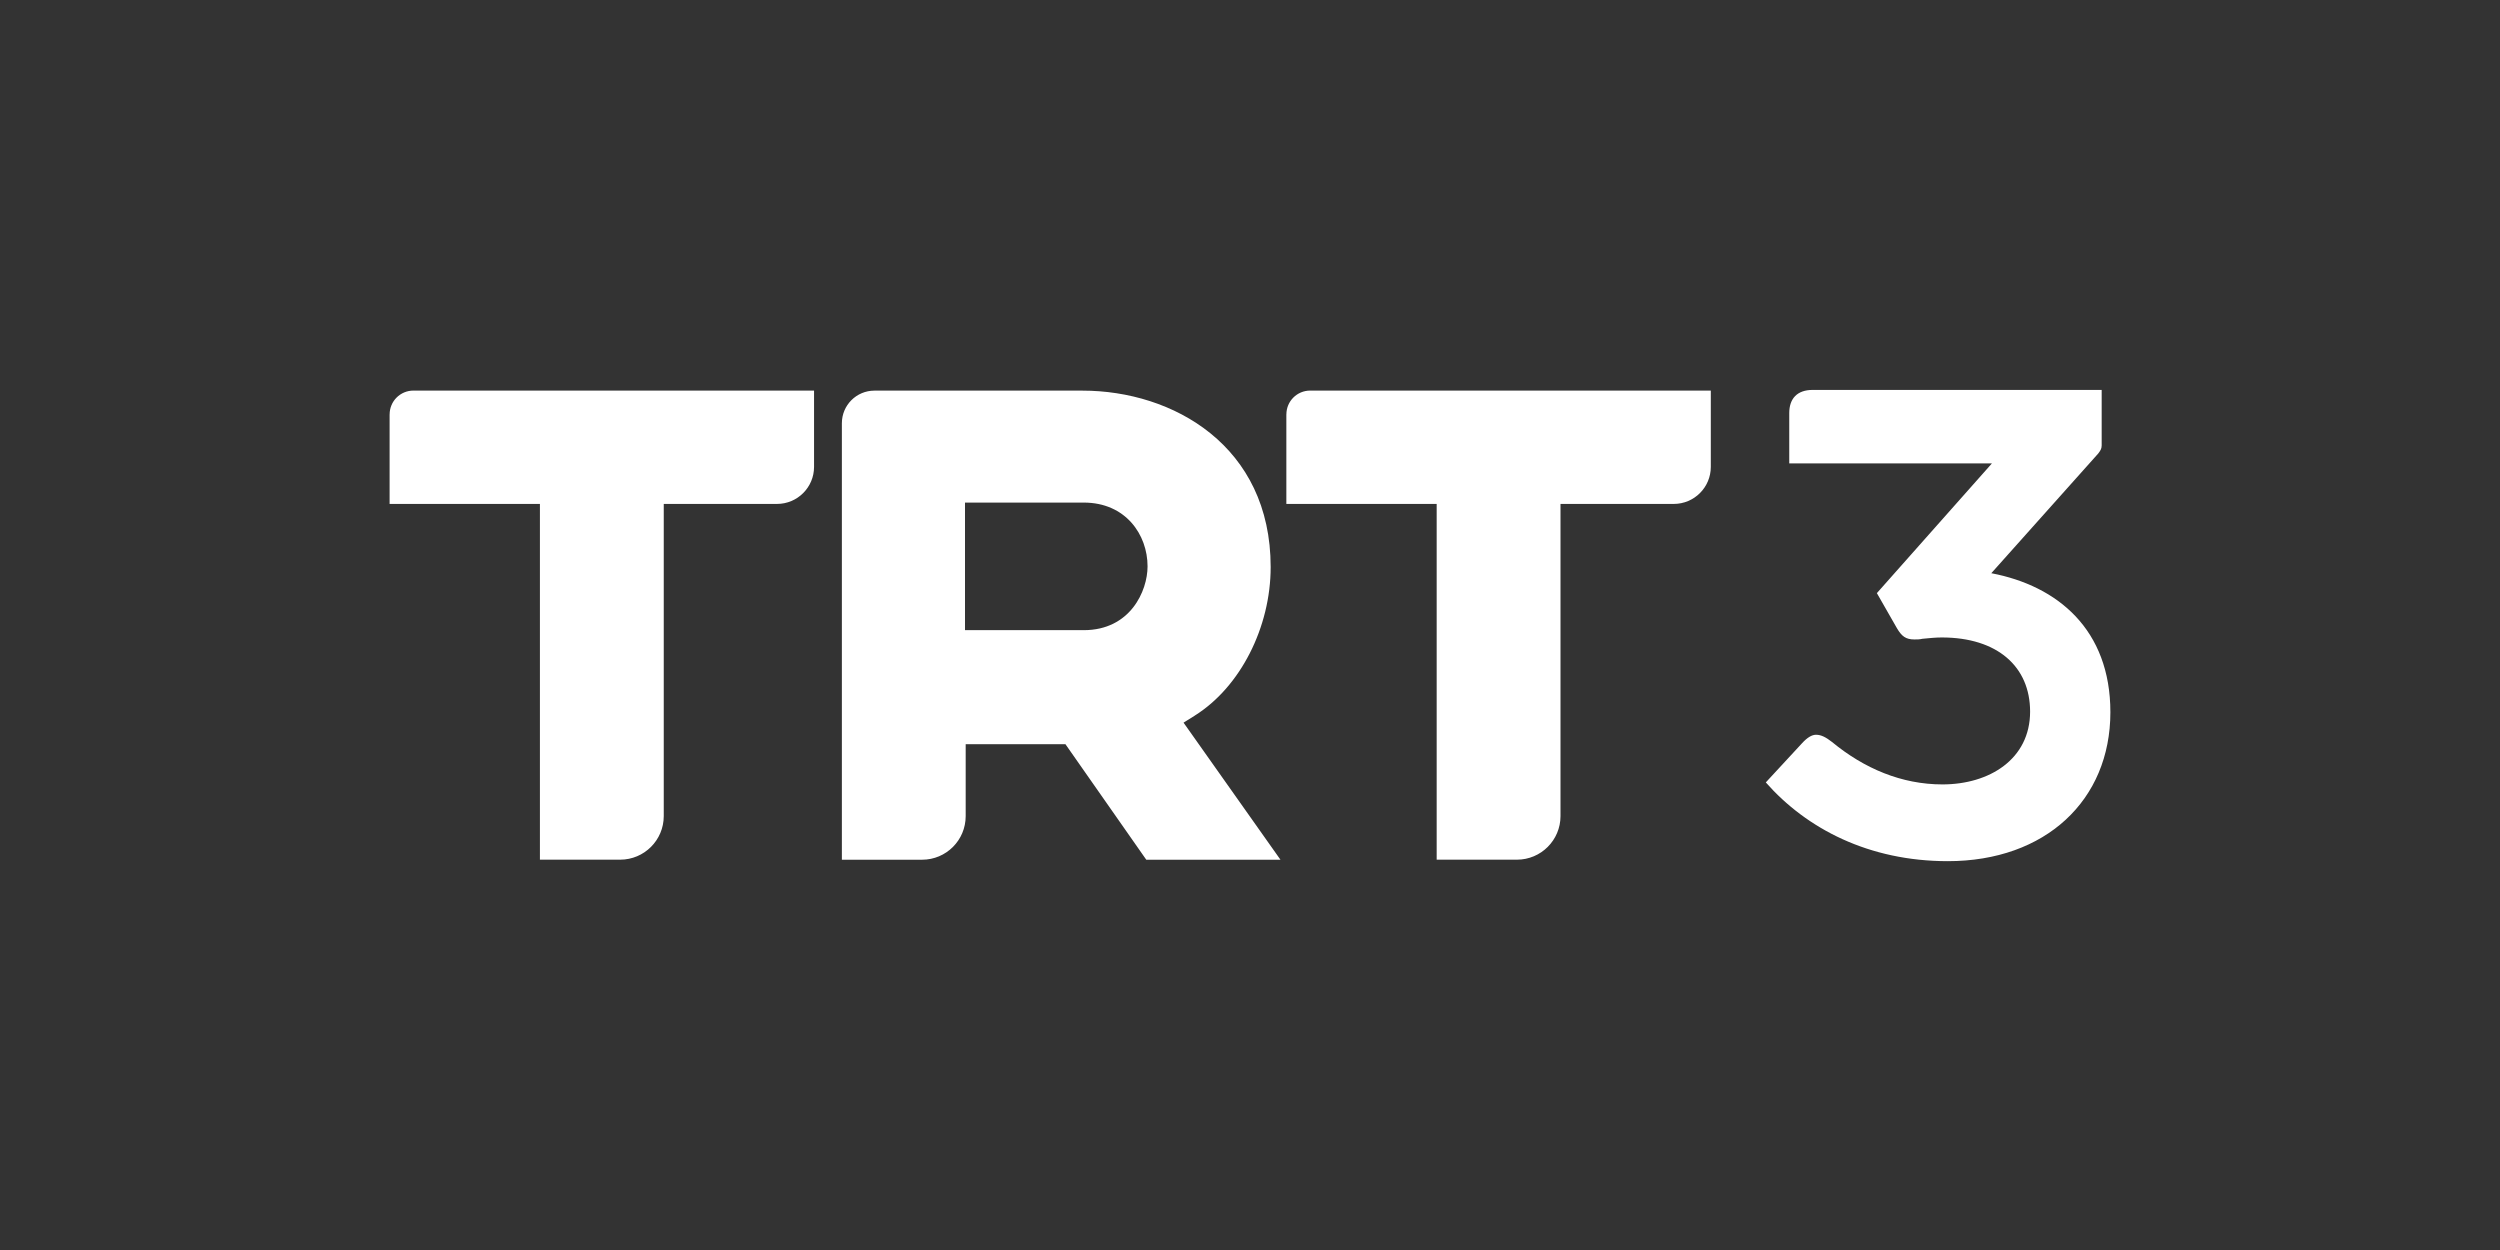 <svg width="124" height="62" viewBox="0 0 124 62" fill="none" xmlns="http://www.w3.org/2000/svg">
<rect x="0" y="0" width="124" height="62" fill="#333333" stroke="none"/>
<path d="M59.264 35.491C61.513 34.082 63.025 31.122 63.025 28.125C63.025 22.112 58.183 19.375 53.686 19.375H43.373C42.481 19.375 41.757 20.097 41.757 20.991V42.642H45.736C46.93 42.642 47.898 41.675 47.898 40.48V36.911H52.845L56.855 42.642H63.511L58.704 35.843L59.264 35.493V35.491ZM53.755 31.256H47.864V24.928H53.755C55.833 24.928 56.919 26.52 56.919 28.091C56.919 29.314 56.061 31.256 53.755 31.256ZM19.324 20.555V24.995H26.78V42.64H30.759C31.953 42.64 32.922 41.673 32.922 40.478V24.995H38.538C39.554 24.995 40.377 24.172 40.377 23.157V19.373H20.506C19.853 19.373 19.326 19.902 19.326 20.553L19.324 20.555ZM63.803 20.555V24.995H71.259V42.64H75.239C76.432 42.64 77.401 41.673 77.401 40.478V24.995H83.018C84.033 24.995 84.856 24.172 84.856 23.157V19.373H64.985C64.332 19.373 63.805 19.902 63.805 20.553L63.803 20.555ZM98.767 28.433L104.076 22.49C104.175 22.358 104.243 22.26 104.243 22.097V19.34H89.907C89.144 19.34 88.747 19.766 88.747 20.489V22.984H98.8L93.093 29.419L94.088 31.159C94.321 31.552 94.52 31.717 94.951 31.717C95.084 31.717 95.216 31.717 95.35 31.684C95.681 31.651 96.014 31.618 96.313 31.618C99.068 31.618 100.693 33.063 100.693 35.295C100.693 37.659 98.669 38.907 96.346 38.907C94.321 38.907 92.463 38.118 90.87 36.804C90.572 36.574 90.339 36.444 90.074 36.444C89.874 36.444 89.642 36.576 89.376 36.87L87.584 38.808C89.609 41.106 92.695 42.714 96.611 42.714C101.457 42.714 104.675 39.693 104.675 35.326C104.675 31.223 102.054 29.055 98.767 28.431V28.433Z" fill="white"/>
</svg>

